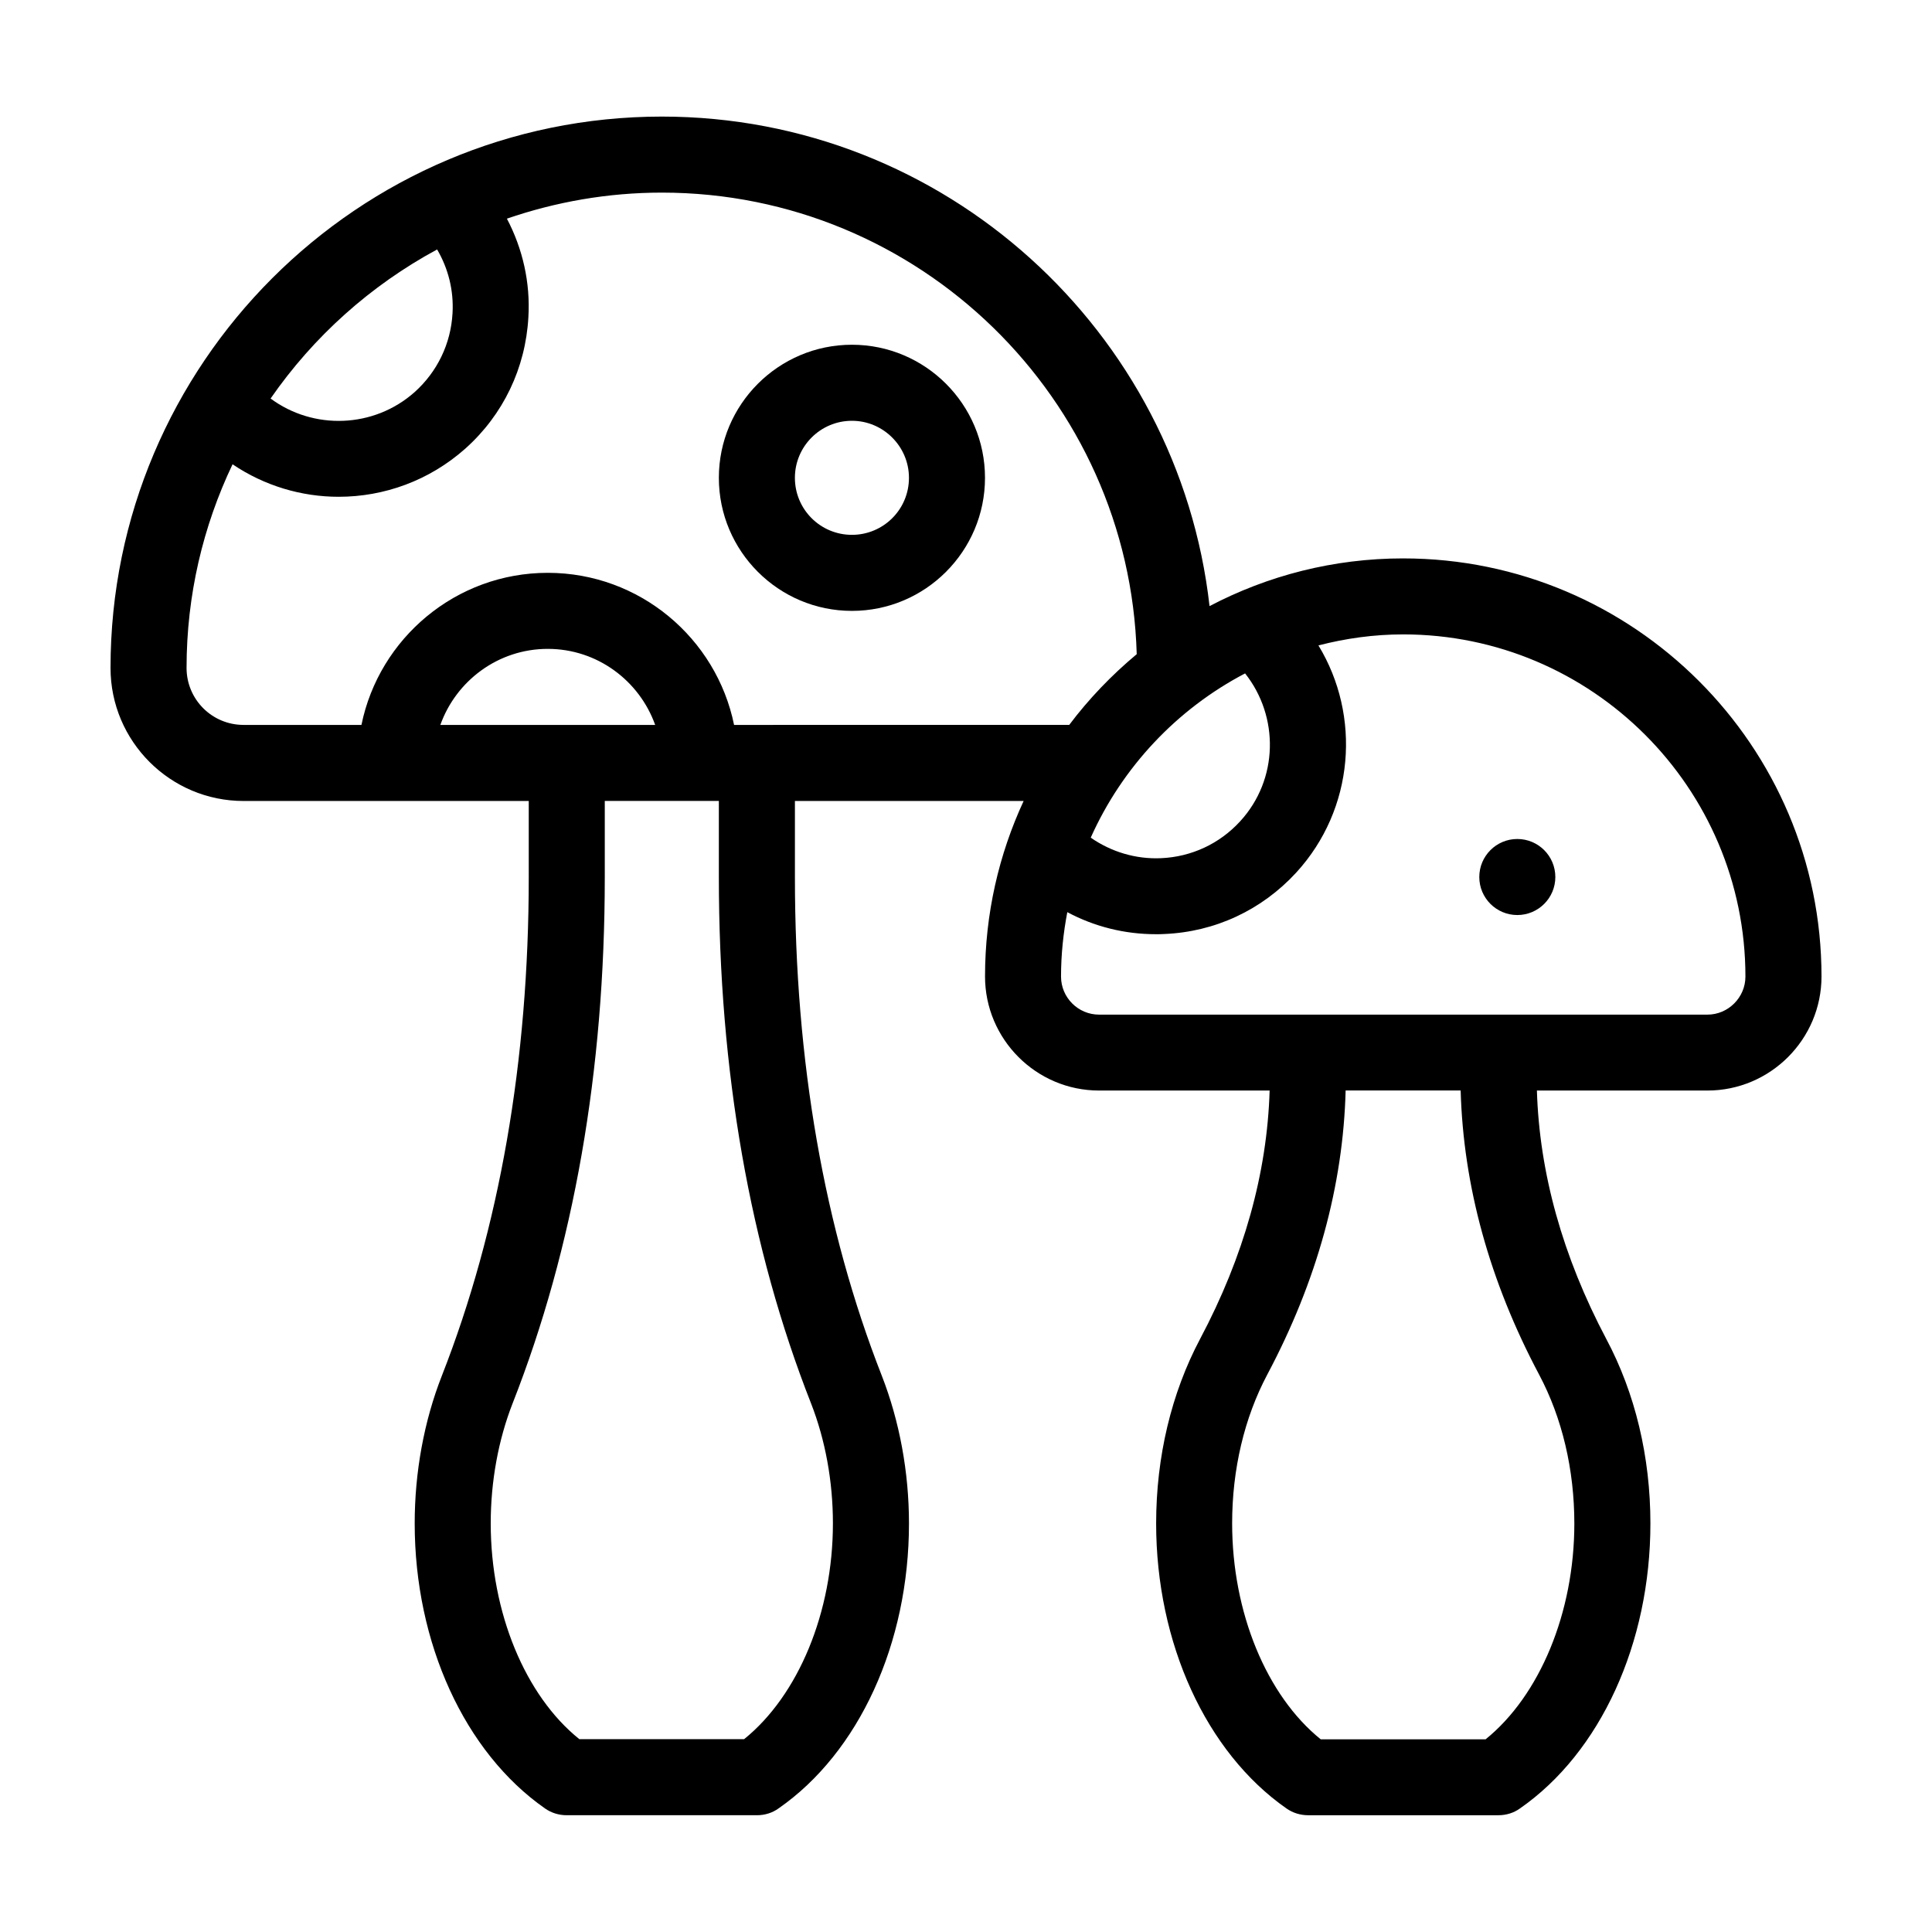 <?xml version="1.0" encoding="UTF-8"?>
<!-- Uploaded to: SVG Repo, www.svgrepo.com, Generator: SVG Repo Mixer Tools -->
<svg fill="#000000" width="800px" height="800px" version="1.1" viewBox="144 144 512 512" xmlns="http://www.w3.org/2000/svg">
 <g>
  <path d="m515.88 291.98c-18.539 0-35.973 4.586-51.34 12.645-8.211-72.848-70.18-129.73-145.14-129.73-80.559 0-146.11 65.547-146.11 146.11 0 19.445 15.82 35.266 35.266 35.266h75.57v20.203c0 48.668-7.758 93.156-23.023 132.1-4.734 12.043-7.203 25.598-7.203 39.148 0 31.738 13.25 60.66 34.512 75.52 1.715 1.211 3.727 1.812 5.793 1.812h50.383c2.066 0 4.082-0.605 5.742-1.812 21.309-14.809 34.559-43.73 34.559-75.52 0-13.602-2.519-27.156-7.203-39.145-15.266-38.945-23.023-83.383-23.023-132.1v-20.203h60.609c-6.551 14.156-10.227 29.875-10.227 46.5s13.551 30.23 30.23 30.23h45.191c-0.656 21.816-6.801 43.934-18.438 65.848-7.609 14.359-11.637 31.234-11.637 48.871 0 31.738 13.25 60.66 34.512 75.52 1.715 1.211 3.727 1.812 5.793 1.812h50.383c2.066 0 4.082-0.605 5.742-1.812 21.305-14.809 34.555-43.73 34.555-75.52 0-17.633-4.031-34.512-11.688-48.871-11.586-21.914-17.734-44.031-18.391-65.848h45.191c16.676 0 30.23-13.602 30.23-30.23-0.004-61.109-49.727-110.79-110.84-110.79zm-41.918 30.48c9.07 11.438 8.867 28.113-1.309 39.195-5.441 5.945-12.898 9.422-20.957 9.773-6.699 0.301-13.199-1.664-18.641-5.441 8.359-18.688 22.82-34.055 40.906-43.527zm-214.12-112.35c2.973 5.09 4.434 10.883 4.082 16.93-0.453 8.062-4.031 15.469-10.027 20.859-10.883 9.672-26.902 10.078-38.188 1.715 11.383-16.43 26.5-29.984 44.133-39.504zm0.855 126c4.18-11.688 15.316-20.152 28.465-20.152 13.148 0 24.285 8.465 28.465 20.152zm98.242 179.81c3.777 9.672 5.793 20.656 5.793 31.789 0 23.578-9.168 45.594-23.527 57.184h-43.68c-14.359-11.539-23.477-33.555-23.477-57.184 0-11.133 2.016-22.117 5.793-31.789 16.223-41.262 24.434-88.168 24.434-139.46v-20.203h30.23v20.203c0 51.289 8.211 98.195 24.434 139.46zm-20.402-179.81c-4.684-22.973-25.039-40.305-49.375-40.305-24.336 0-44.688 17.332-49.375 40.305h-31.234c-8.363 0-15.113-6.75-15.113-15.113 0-19.297 4.383-37.586 12.191-53.957 8.414 5.691 18.238 8.613 28.113 8.613 11.992 0 23.98-4.231 33.605-12.797 10.027-8.969 15.922-21.312 16.676-34.762 0.555-9.219-1.512-18.188-5.691-26.148 12.898-4.434 26.703-6.902 41.059-6.902 68.215 0 123.94 54.562 125.85 122.32-6.648 5.543-12.695 11.84-17.887 18.742zm213.36 172.2c6.098 11.488 9.32 25.141 9.32 39.449 0 23.578-9.168 45.594-23.527 57.184h-43.68c-14.359-11.59-23.48-33.605-23.48-57.234 0-14.309 3.223-27.961 9.32-39.449 13.199-24.836 20.102-50.129 20.758-75.27h30.48c0.707 25.191 7.609 50.484 20.809 75.32zm44.586-95.422h-161.22c-5.543 0-10.078-4.535-10.078-10.078 0-5.844 0.605-11.539 1.664-17.078 7.152 3.828 15.164 5.844 23.477 5.844 0.754 0 1.461 0 2.215-0.051 13.453-0.555 25.844-6.348 34.965-16.273 15.469-16.879 17.23-41.562 5.894-60.207 7.203-1.863 14.711-2.922 22.469-2.922 49.977 0 90.688 40.656 90.688 90.688 0 5.496-4.531 10.078-10.074 10.078z"/>
  <path d="m369.77 235.36c-19.445 0-35.266 15.82-35.266 35.266 0 19.445 15.82 35.266 35.266 35.266 19.445 0 35.266-15.82 35.266-35.266 0-19.449-15.816-35.266-35.266-35.266zm0 50.379c-8.363 0-15.113-6.75-15.113-15.113 0-8.312 6.75-15.113 15.113-15.113 8.312 0 15.113 6.801 15.113 15.113 0 8.414-6.801 15.113-15.113 15.113z"/>
  <path d="m556.18 376.42c0 5.562-4.512 10.074-10.078 10.074-5.562 0-10.074-4.512-10.074-10.074 0-5.566 4.512-10.078 10.074-10.078 5.566 0 10.078 4.512 10.078 10.078"/>
 </g>
</svg>